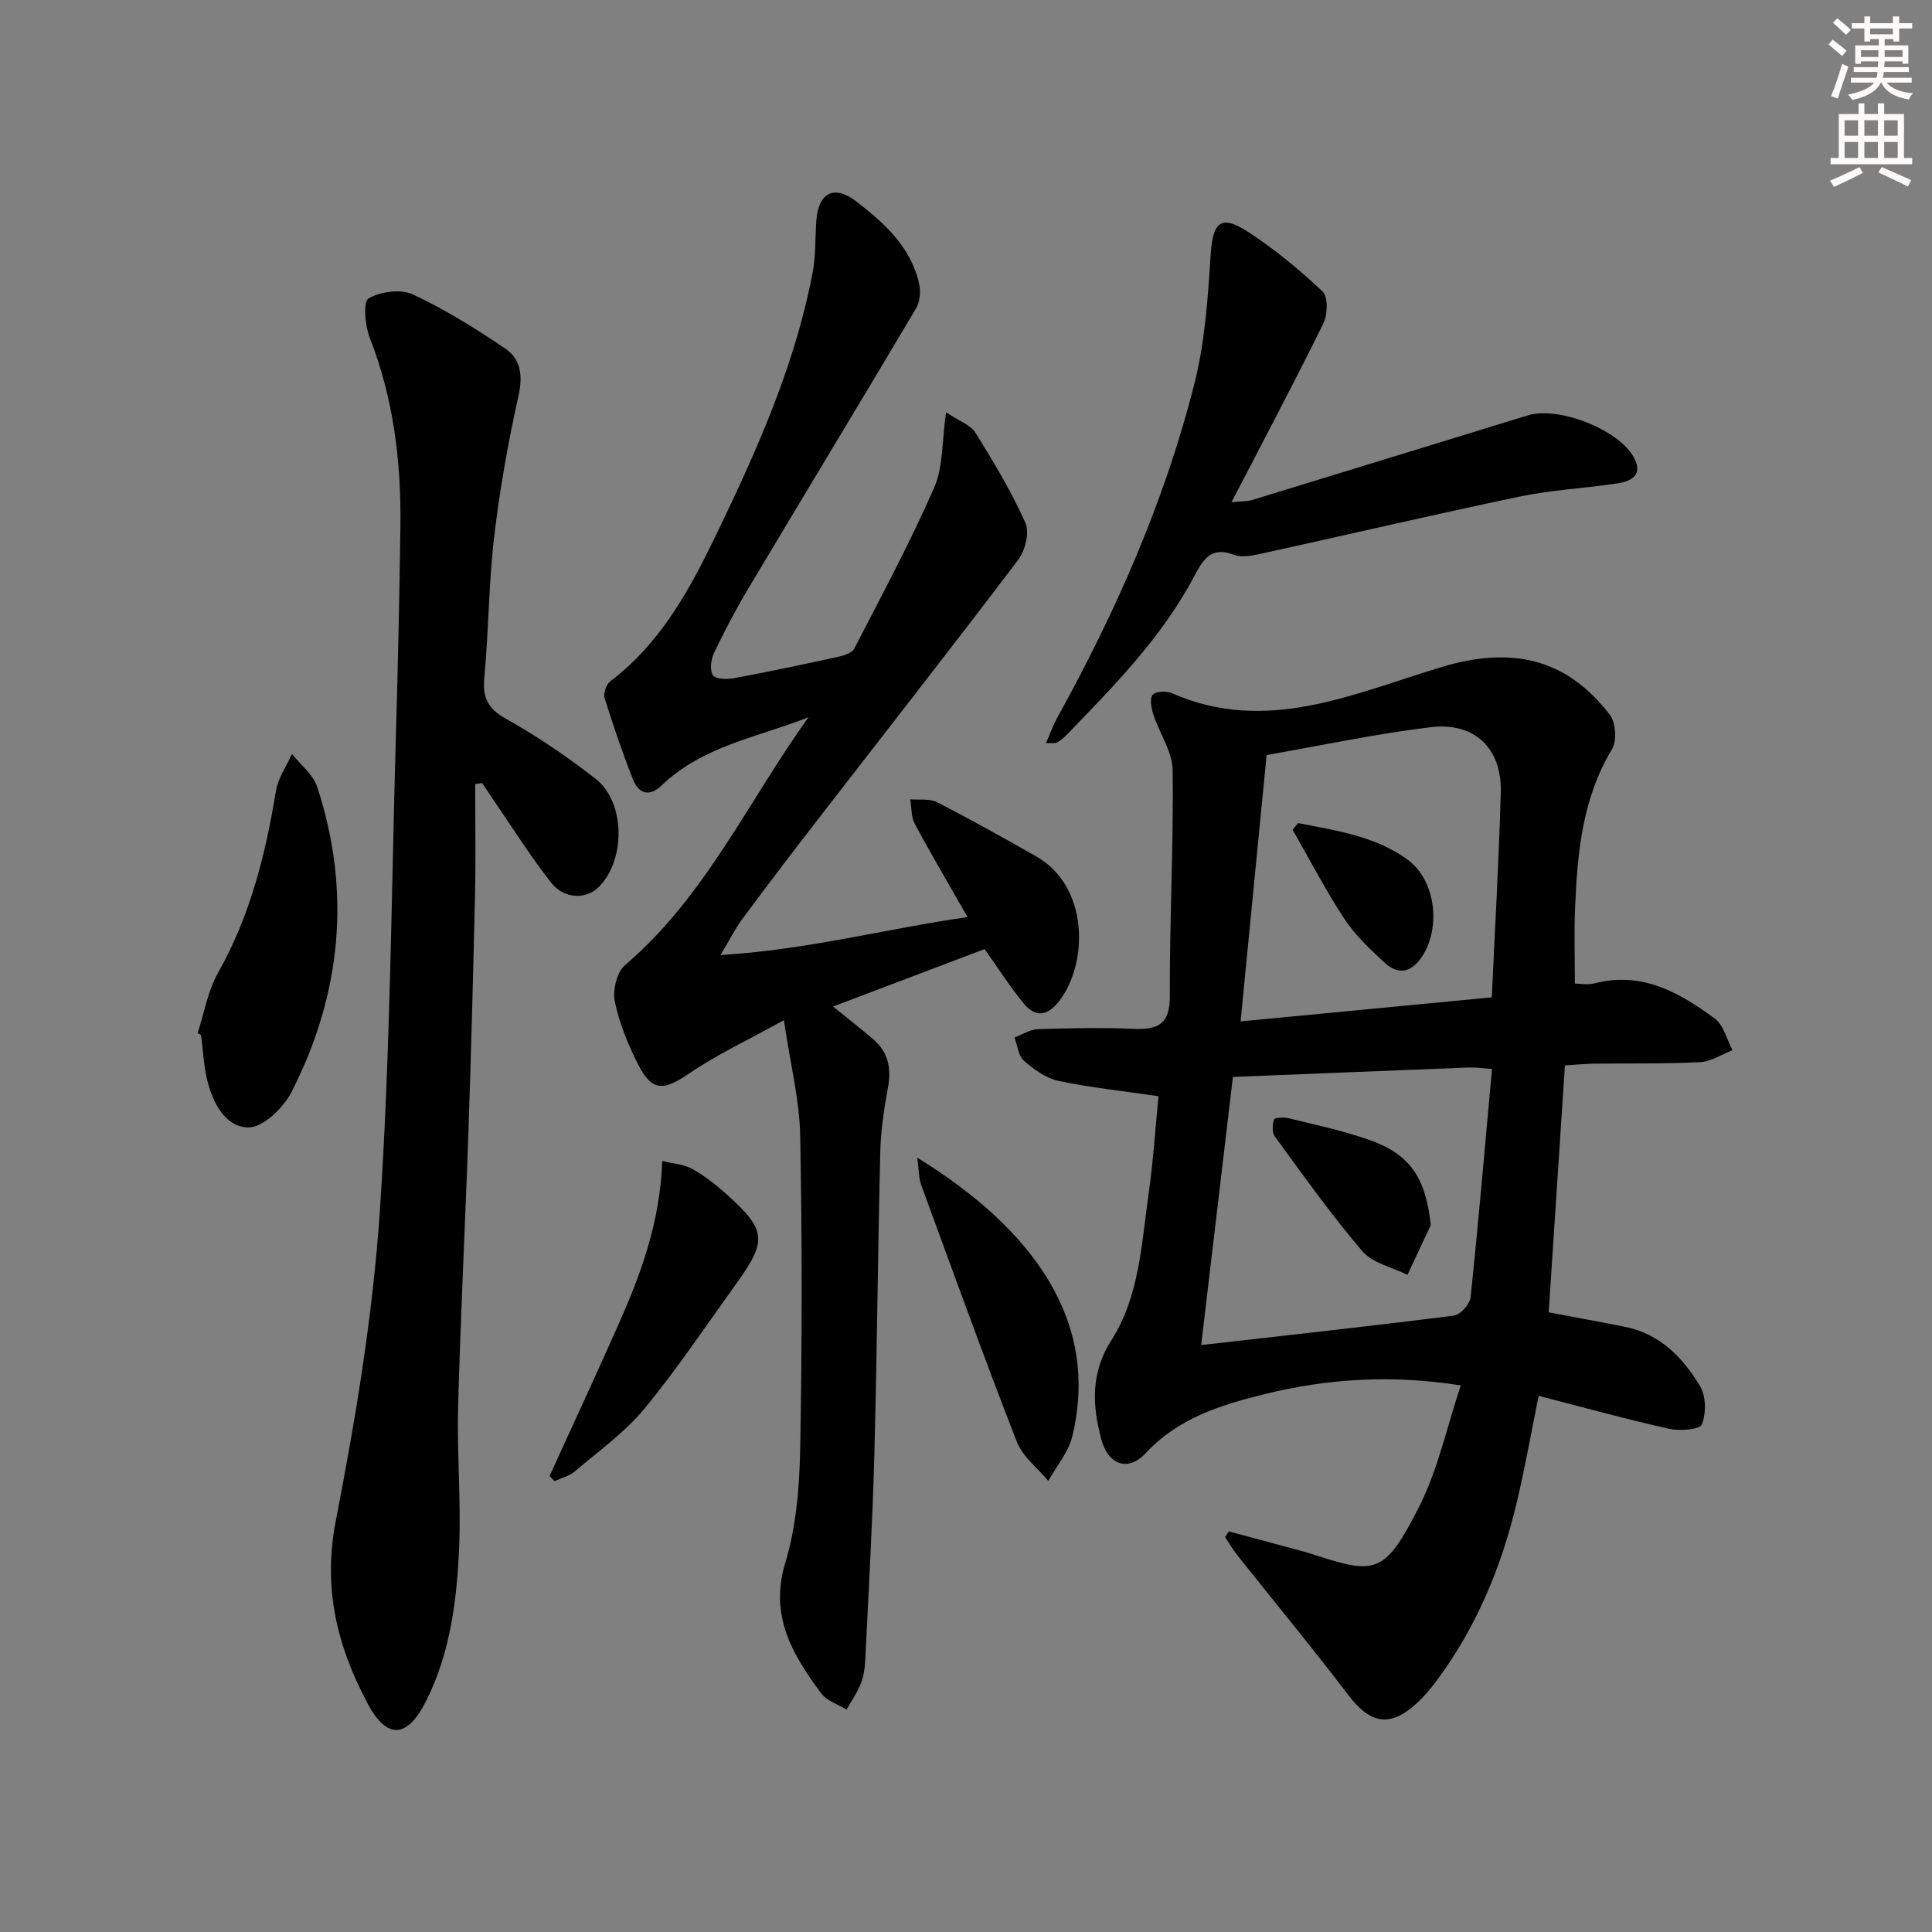 <svg enable-background="new 0 0 400 400" viewBox="0 0 400 400" xmlns="http://www.w3.org/2000/svg"><rect x="0" y="0" width="400" height="400" fill="#808080" stroke="none"/><g fill="#000001"><path d="m239.85 226.96c-7.36-1.08-14.09-1.78-20.68-3.17-2.59-.55-5.1-2.36-7.16-4.16-1.17-1.02-1.35-3.18-1.98-4.82 1.61-.6 3.2-1.67 4.83-1.73 6.62-.22 13.25-.35 19.86-.07 4.99.21 7.5-.93 7.48-6.72-.06-15.59.78-31.19.59-46.78-.05-3.88-2.73-7.7-4.01-11.61-.42-1.29-.79-3.31-.13-4.05s2.87-.83 4.02-.32c19.63 8.63 37.75-.02 55.84-5.44 14.13-4.24 25.63-2.04 34.78 9.88 1.24 1.62 1.5 5.41.46 7.14-6.2 10.28-7.19 21.63-7.66 33.13-.2 4.95-.03 9.91-.03 15.4.95 0 2.61.33 4.08-.05 9.77-2.54 17.57 1.89 24.88 7.29 1.84 1.36 2.49 4.32 3.68 6.55-2.24.87-4.45 2.37-6.73 2.48-7.31.37-14.65.22-21.98.31-1.8.02-3.59.22-5.99.37-1.13 17.15-2.24 34-3.36 51.11 5.43 1.03 10.61 1.97 15.77 3 7.26 1.44 12.02 6.37 15.57 12.29 1.25 2.08 1.28 5.64.37 7.93-.43 1.07-4.57 1.39-6.77.9-8.87-1.98-17.64-4.41-27.02-6.83-1.52 7.48-2.8 14.76-4.5 21.94-3.16 13.39-8.35 25.92-16.62 37.04-1.19 1.59-2.48 3.15-3.93 4.5-5.69 5.28-9.73 4.55-14.42-1.61-7.43-9.77-15.27-19.23-22.9-28.85-.94-1.19-1.7-2.52-2.55-3.78.26-.39.52-.78.77-1.17 5.14 1.38 10.29 2.76 15.43 4.15.8.22 1.59.47 2.38.73 12.49 4.04 14.5 4.02 21.58-9.96 3.91-7.71 5.74-16.48 8.64-25.15-14.29-2.24-27.52-1.43-40.69 1.83-9.14 2.26-17.83 4.96-24.57 12.22-3.6 3.88-7.75 2.42-9.16-2.85-1.89-7.05-2.24-13.78 2.08-20.55 5.79-9.07 6.22-19.85 7.69-30.18.99-6.92 1.43-13.87 2.06-20.34zm15.41-3.99c-2.33 19.68-4.46 37.68-6.57 55.51 17.77-2.02 35.07-3.91 52.33-6.1 1.34-.17 3.31-2.37 3.45-3.79 1.64-15.63 2.98-31.3 4.43-47.28-2.05-.14-3.34-.35-4.62-.3-16.21.63-32.43 1.3-49.02 1.96zm53.6-16.48c.66-14.54 1.48-28.48 1.86-42.43.24-9.11-5.38-14.6-14.53-13.5-11.3 1.35-22.47 3.76-33.95 5.76-1.77 18.13-3.55 36.36-5.39 55.15 17.82-1.71 34.66-3.32 52.01-4.98z"/><path d="m167.39 148.5c-10.51 4.14-21.96 5.96-30.44 14.15-2.47 2.39-4.73 1.68-5.88-1.23-2.19-5.55-4.13-11.22-5.9-16.91-.3-.96.36-2.81 1.19-3.45 11.88-9.04 17.97-22.03 24.13-34.98 7.57-15.92 14.4-32.12 17.74-49.54.68-3.56.52-7.28.79-10.92.43-5.74 3.71-7.43 8.26-3.92 5.83 4.5 11.34 9.45 13.03 17.1.35 1.58.15 3.7-.66 5.06-11.53 19.43-23.24 38.74-34.81 58.14-2.55 4.28-4.88 8.71-7.02 13.21-.64 1.34-.92 3.63-.19 4.61.64.85 3 .84 4.47.57 7.17-1.34 14.32-2.85 21.44-4.41 1.2-.26 2.85-.78 3.32-1.68 5.69-11.03 11.58-21.99 16.55-33.34 1.9-4.34 1.6-9.65 2.46-15.61 2.74 1.85 5.08 2.62 6.08 4.23 3.76 6.04 7.44 12.18 10.34 18.65.89 1.98-.02 5.75-1.47 7.66-13.96 18.42-28.22 36.61-42.36 54.89-4.99 6.45-9.91 12.94-14.77 19.48-1.36 1.84-2.39 3.92-4.53 7.47 18.07-1.08 34.19-5.44 51.17-7.85-3.94-6.9-7.57-13.03-10.93-19.31-.78-1.45-.65-3.37-.94-5.08 1.85.17 3.98-.2 5.52.59 6.95 3.56 13.78 7.37 20.57 11.24 10.97 6.26 10.74 22.14 4.77 29.9-2.45 3.18-4.92 3.48-7.33.58-2.85-3.42-5.24-7.23-8.14-11.3-10.19 3.86-20.53 7.78-31.38 11.89 3.09 2.51 5.8 4.6 8.39 6.84 3.06 2.65 3.72 5.98 2.98 9.94-.81 4.39-1.48 8.87-1.59 13.32-.51 20.97-.67 41.94-1.23 62.91-.38 14.12-1.2 28.23-1.88 42.34-.08 1.64-.33 3.35-.93 4.86-.75 1.88-1.94 3.57-2.94 5.35-1.79-1.1-4.11-1.81-5.27-3.38-5.88-7.98-10.76-15.96-7.42-26.99 2.28-7.51 2.94-15.71 3.09-23.63.4-21.61.41-43.24 0-64.85-.14-7.35-2.01-14.68-3.37-23.89-7.48 4.15-13.89 7.12-19.63 11.05-5.28 3.61-7.7 3.78-10.59-1.94-2.08-4.12-3.88-8.53-4.8-13.01-.47-2.31.44-6.04 2.12-7.49 16.6-14.13 25.49-33.92 37.99-51.32z"/><path d="m98.38 162.33c0 7.57.14 15.14-.03 22.7-.37 16.47-.81 32.93-1.37 49.39-.65 18.94-1.63 37.87-2.13 56.81-.26 9.63.62 19.29.22 28.91-.45 10.93-1.79 21.86-6.76 31.86-3.91 7.88-8.13 8.31-12.19.71-6.25-11.71-9.32-23.81-6.62-37.71 4.13-21.3 7.72-42.87 9.16-64.48 2.18-32.83 2.37-65.79 3.32-98.7.42-14.3.73-28.6.92-42.91.18-13.37-1.44-26.45-6.37-39.05-.97-2.49-1.37-7.41-.22-8.08 2.47-1.43 6.67-1.99 9.18-.82 6.69 3.13 13.05 7.09 19.18 11.26 3.22 2.19 3.59 5.66 2.66 9.81-2.15 9.67-3.89 19.46-5.04 29.3-1.12 9.56-1.1 19.24-2.01 28.83-.4 4.18.6 6.48 4.45 8.64 6.49 3.63 12.72 7.87 18.59 12.45 6.21 4.85 6.24 16.9.58 22.46-2.52 2.48-7.06 2.49-9.74-.91-4.41-5.58-8.19-11.66-12.23-17.54-.71-1.03-1.39-2.08-2.08-3.12-.49.06-.98.12-1.47.19z"/><path d="m216.55 153.87c.87-1.98 1.43-3.6 2.24-5.08 12.18-22.02 22.32-44.92 28.5-69.34 2.17-8.58 2.78-17.63 3.35-26.51.44-7.01 2.08-8.64 7.84-4.88 5.48 3.57 10.6 7.81 15.35 12.31 1.16 1.1 1.06 4.77.16 6.59-5.98 12.15-12.34 24.13-19.02 37.02 2.2-.22 3.29-.16 4.27-.46 19.03-5.82 38.05-11.68 57.07-17.52 6.35-1.95 18.65 2.89 21.89 8.58 2.07 3.64-.29 5.01-3.19 5.47-6.72 1.05-13.58 1.35-20.23 2.73-17.85 3.73-35.61 7.89-53.42 11.8-1.92.42-4.2.93-5.89.29-4.77-1.82-6.39.99-8.21 4.43-6.7 12.68-16.67 22.75-26.5 32.93-.57.59-1.25 1.11-1.97 1.51-.36.19-.91.07-2.24.13z"/><path d="m40.92 213.89c1.36-4.17 2.09-8.7 4.21-12.45 6.65-11.78 9.85-24.52 12-37.69.43-2.66 2.18-5.11 3.32-7.65 1.78 2.25 4.38 4.24 5.22 6.81 7.12 21.73 5 42.92-5.29 63.14-1.67 3.28-5.89 7.38-8.93 7.37-4.77-.02-7.41-5.07-8.55-9.81-.73-3.04-.87-6.22-1.28-9.33-.23-.13-.47-.26-.7-.39z"/><path d="m113.78 305.59c4.77-10.47 9.63-20.9 14.29-31.42 4.65-10.49 8.61-21.2 9.04-33.81 2.41.6 4.57.72 6.25 1.67 2.58 1.46 4.97 3.34 7.18 5.33 8.07 7.27 8.31 9.47 2.07 18.16-6.31 8.78-12.33 17.8-19.19 26.13-4.06 4.92-9.45 8.76-14.37 12.95-1.16.99-2.81 1.39-4.23 2.06-.35-.35-.69-.71-1.04-1.07z"/><path d="m189.91 239.68c24.22 14.93 37.86 34.05 32.08 57.76-.8 3.26-3.26 6.12-4.95 9.17-2.23-2.69-5.33-5.04-6.53-8.13-6.86-17.62-13.29-35.41-19.79-53.17-.51-1.38-.45-2.96-.81-5.63z"/><path d="m296.23 253.63c-1.61 3.44-3.22 6.88-4.83 10.32-3.17-1.59-7.22-2.42-9.34-4.9-6.46-7.55-12.22-15.7-18.1-23.73-.61-.83-.54-2.48-.18-3.55.13-.4 2.07-.49 3.07-.24 5.46 1.34 10.99 2.53 16.3 4.35 8.81 3.01 12.02 7.92 13.08 17.75z"/><path d="m268.76 170.41c7.87 1.55 15.95 2.68 22.69 7.59 5.71 4.15 6.93 13.83 3.07 19.89-2.13 3.35-4.87 4.16-7.83 1.44-3.03-2.79-6.13-5.71-8.37-9.12-3.9-5.92-7.17-12.27-10.7-18.43.38-.46.76-.92 1.14-1.37z"/></g><path d="m378.6 9.2.8-1c.9.7 1.9 1.4 2.9 2.3l-.9 1.1c-1.1-.9-2-1.7-2.8-2.4zm.5 10.7c.9-2.1 1.6-4.3 2.3-6.7.4.2.8.4 1.3.6-.7 2.1-1.5 4.3-2.2 6.6zm.4-15.2.9-.9c1 .8 2 1.6 2.8 2.4l-1 1c-1-.9-1.9-1.8-2.7-2.5zm12.5-1.3h1.2v1.4h2.7v1.1h-2.7v2.7h-1.2v-.5h-1.8v1.3h4.9v3.8h-1.2v-.5h-3.7c0 .4-.1.9-.1 1.2h5.1v1h-5.2c0 .5-.1.9-.2 1.2h6v1h-5.2c1.1 1.3 2.9 2 5.5 2.2-.4.4-.7.8-.9 1.3-2.9-.5-4.8-1.6-5.7-3.5h-.1c-.8 1.7-2.7 2.9-5.9 3.6-.2-.4-.6-.8-.9-1.1 2.8-.6 4.6-1.4 5.4-2.5h-4.8v-1h5.3c.1-.3.2-.7.2-1.2h-4.9v-1h5c0-.4 0-.8.1-1.2h-3.6v.5h-1.2v-3.8h4.9v-1.3h-1.8v.5h-1.2v-2.7h-2.6v-1.1h2.6v-1.4h1.2v1.4h4.7v-1.4zm-6.7 8.4h3.6c0-.4 0-.9 0-1.4h-3.6zm1.9-4.7h4.7v-1.2h-4.7zm6.7 3.3h-3.7v1.4h3.7z" fill="#fcfbfa"/><path d="m384.7 21.4h1.3v2.2h2.8v-2.2h1.3v2.2h4.1v9.1h1.7v1.3h-16.9v-1.3h1.7v-9.1h4.1v-2.2zm.3 13.2.7 1.2c-1.8.9-3.8 1.9-6 2.9-.2-.4-.5-.8-.8-1.3 2.4-1 4.4-2 6.1-2.8zm-3.1-6.5h2.8v-3.2h-2.8zm0 4.6h2.8v-3.3h-2.8zm4.1-4.6h2.8v-3.2h-2.8zm0 4.6h2.8v-3.3h-2.8zm3.6 1.9c2.1.9 4.1 1.8 6.1 2.7l-.7 1.3c-2.2-1.1-4.2-2-6.1-2.9zm3.3-9.7h-2.8v3.2h2.8zm-2.8 7.8h2.8v-3.3h-2.8z" fill="#fcfbfa"/></svg>